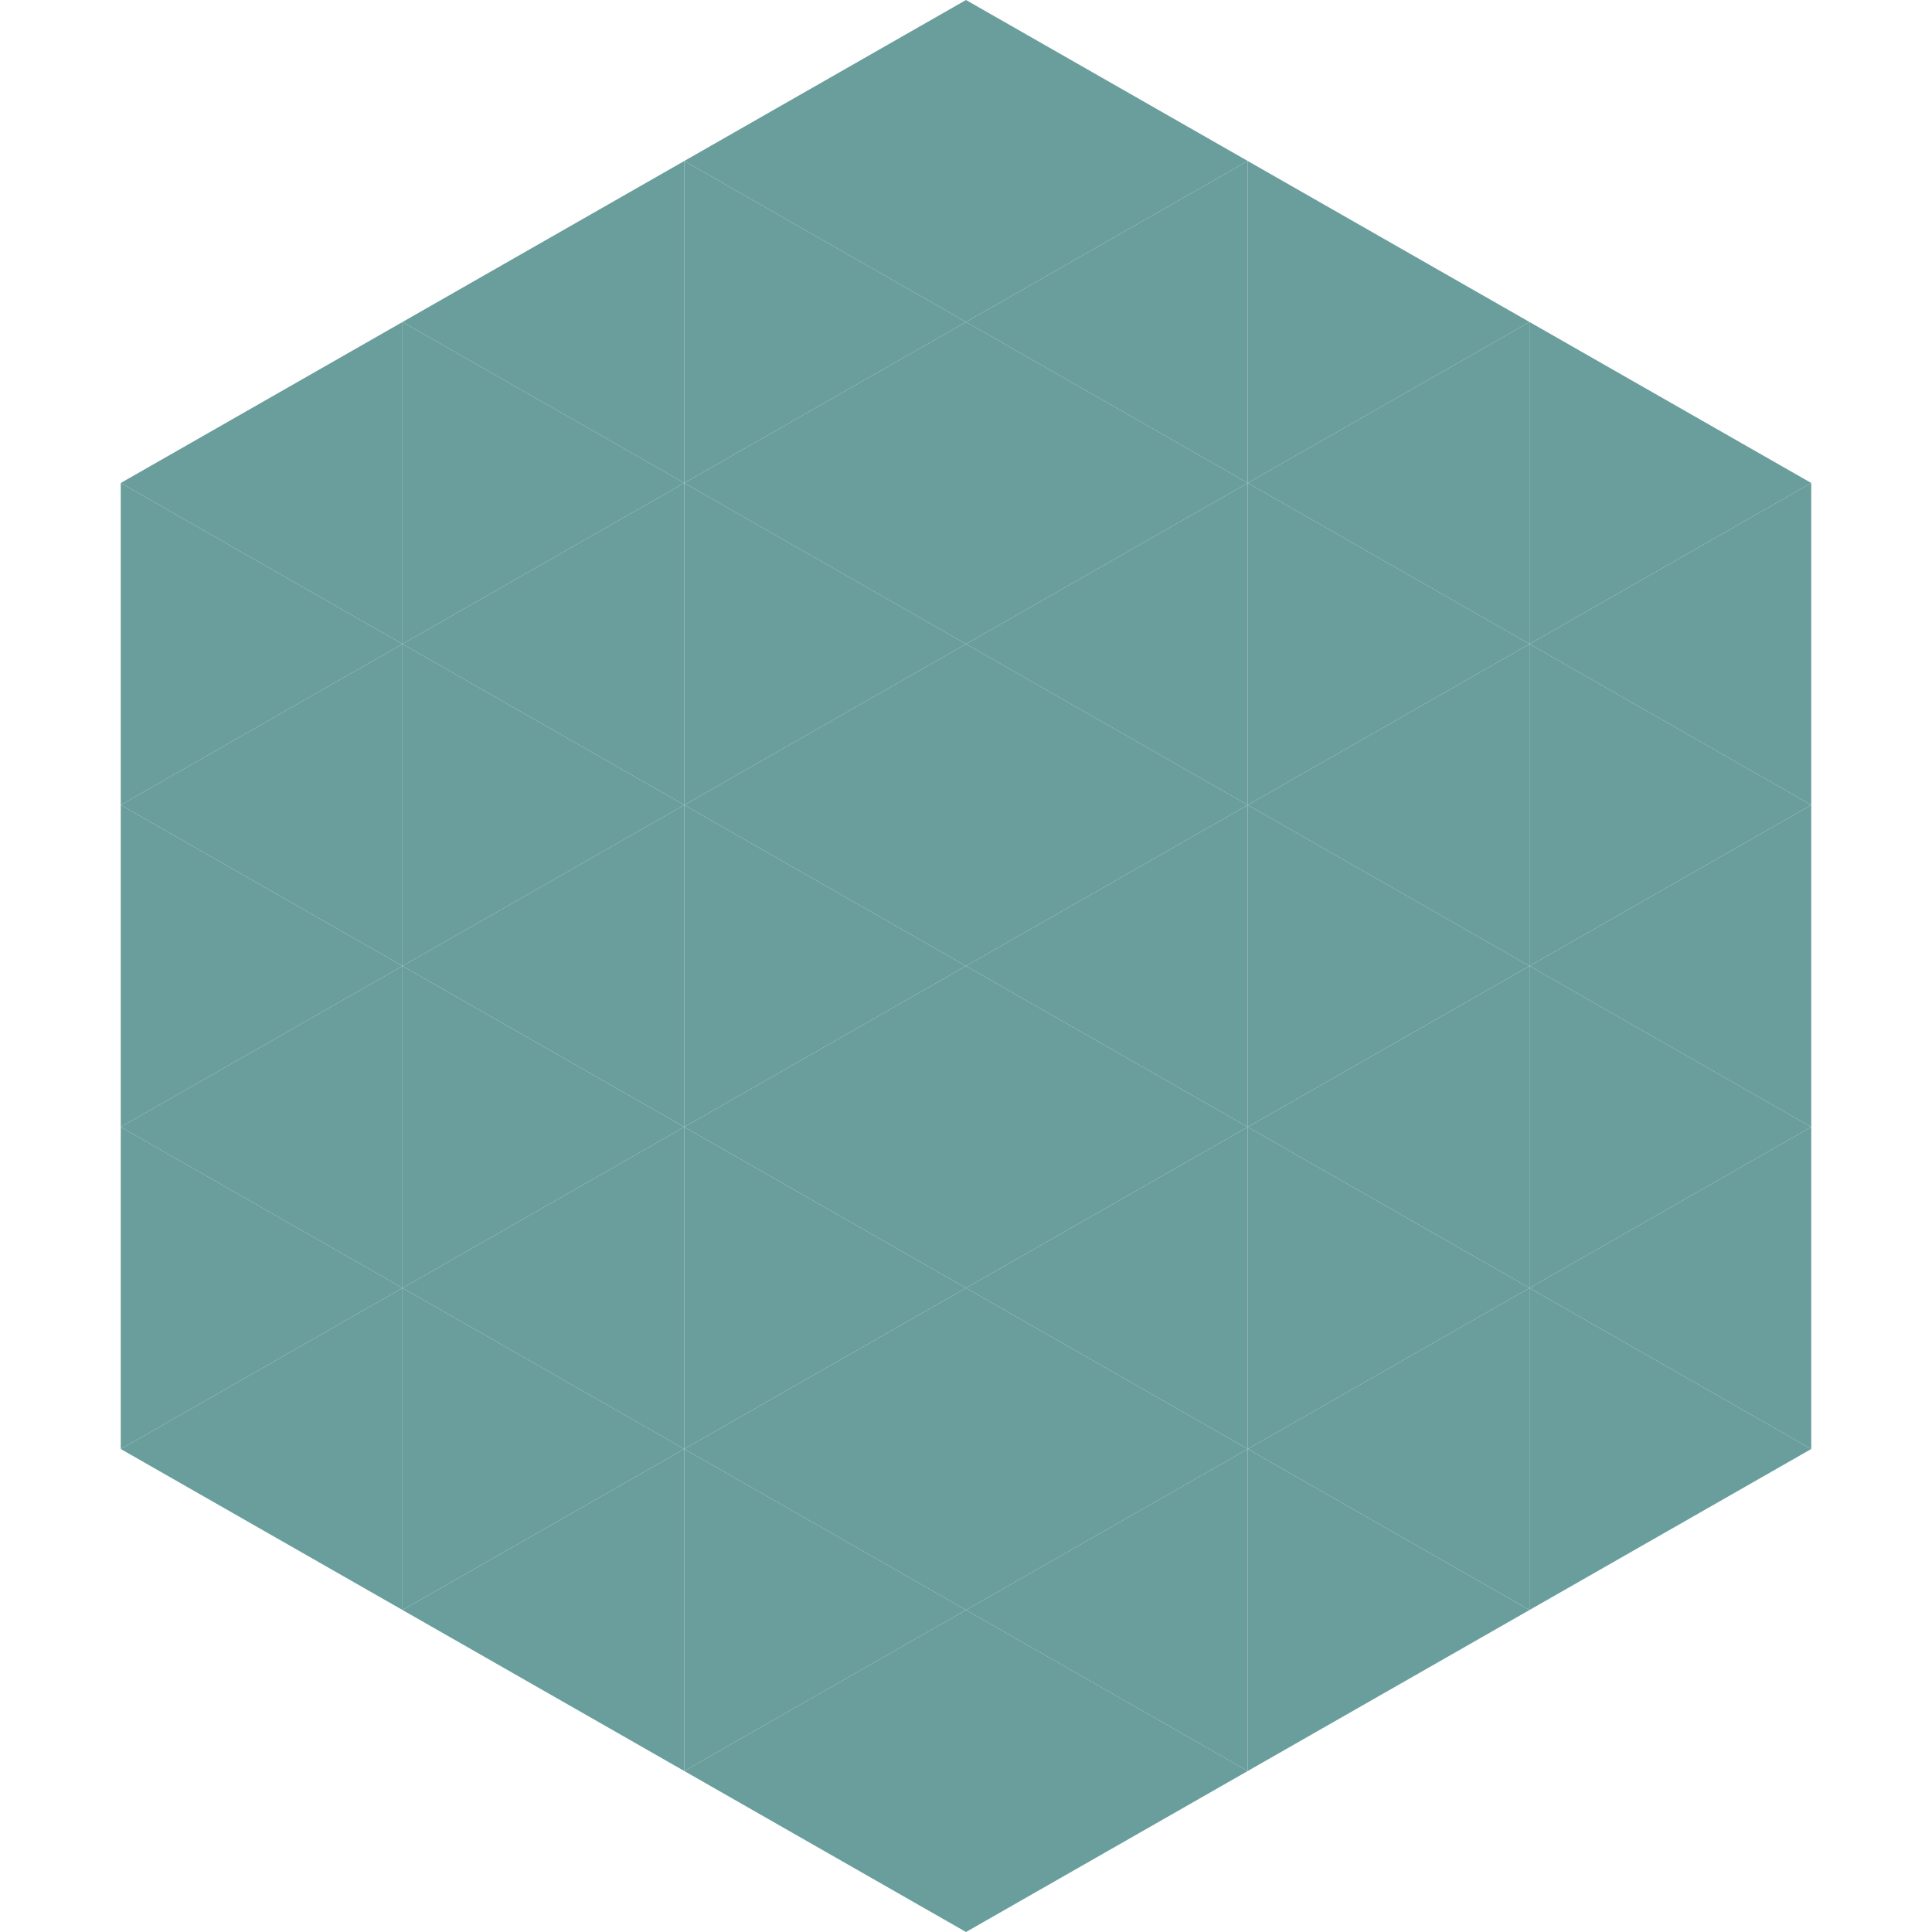 <?xml version="1.0"?>
<!-- Generated by SVGo -->
<svg width="240" height="240"
     xmlns="http://www.w3.org/2000/svg"
     xmlns:xlink="http://www.w3.org/1999/xlink">
<polygon points="50,40 15,60 50,80" style="fill:rgb(105,158,156)" />
<polygon points="190,40 225,60 190,80" style="fill:rgb(105,158,156)" />
<polygon points="15,60 50,80 15,100" style="fill:rgb(105,158,156)" />
<polygon points="225,60 190,80 225,100" style="fill:rgb(105,158,156)" />
<polygon points="50,80 15,100 50,120" style="fill:rgb(105,158,156)" />
<polygon points="190,80 225,100 190,120" style="fill:rgb(105,158,156)" />
<polygon points="15,100 50,120 15,140" style="fill:rgb(105,158,156)" />
<polygon points="225,100 190,120 225,140" style="fill:rgb(105,158,156)" />
<polygon points="50,120 15,140 50,160" style="fill:rgb(105,158,156)" />
<polygon points="190,120 225,140 190,160" style="fill:rgb(105,158,156)" />
<polygon points="15,140 50,160 15,180" style="fill:rgb(105,158,156)" />
<polygon points="225,140 190,160 225,180" style="fill:rgb(105,158,156)" />
<polygon points="50,160 15,180 50,200" style="fill:rgb(105,158,156)" />
<polygon points="190,160 225,180 190,200" style="fill:rgb(105,158,156)" />
<polygon points="15,180 50,200 15,220" style="fill:rgb(255,255,255); fill-opacity:0" />
<polygon points="225,180 190,200 225,220" style="fill:rgb(255,255,255); fill-opacity:0" />
<polygon points="50,0 85,20 50,40" style="fill:rgb(255,255,255); fill-opacity:0" />
<polygon points="190,0 155,20 190,40" style="fill:rgb(255,255,255); fill-opacity:0" />
<polygon points="85,20 50,40 85,60" style="fill:rgb(105,158,156)" />
<polygon points="155,20 190,40 155,60" style="fill:rgb(105,158,156)" />
<polygon points="50,40 85,60 50,80" style="fill:rgb(105,158,156)" />
<polygon points="190,40 155,60 190,80" style="fill:rgb(105,158,156)" />
<polygon points="85,60 50,80 85,100" style="fill:rgb(105,158,156)" />
<polygon points="155,60 190,80 155,100" style="fill:rgb(105,158,156)" />
<polygon points="50,80 85,100 50,120" style="fill:rgb(105,158,156)" />
<polygon points="190,80 155,100 190,120" style="fill:rgb(105,158,156)" />
<polygon points="85,100 50,120 85,140" style="fill:rgb(105,158,156)" />
<polygon points="155,100 190,120 155,140" style="fill:rgb(105,158,156)" />
<polygon points="50,120 85,140 50,160" style="fill:rgb(105,158,156)" />
<polygon points="190,120 155,140 190,160" style="fill:rgb(105,158,156)" />
<polygon points="85,140 50,160 85,180" style="fill:rgb(105,158,156)" />
<polygon points="155,140 190,160 155,180" style="fill:rgb(105,158,156)" />
<polygon points="50,160 85,180 50,200" style="fill:rgb(105,158,156)" />
<polygon points="190,160 155,180 190,200" style="fill:rgb(105,158,156)" />
<polygon points="85,180 50,200 85,220" style="fill:rgb(105,158,156)" />
<polygon points="155,180 190,200 155,220" style="fill:rgb(105,158,156)" />
<polygon points="120,0 85,20 120,40" style="fill:rgb(105,158,156)" />
<polygon points="120,0 155,20 120,40" style="fill:rgb(105,158,156)" />
<polygon points="85,20 120,40 85,60" style="fill:rgb(105,158,156)" />
<polygon points="155,20 120,40 155,60" style="fill:rgb(105,158,156)" />
<polygon points="120,40 85,60 120,80" style="fill:rgb(105,158,156)" />
<polygon points="120,40 155,60 120,80" style="fill:rgb(105,158,156)" />
<polygon points="85,60 120,80 85,100" style="fill:rgb(105,158,156)" />
<polygon points="155,60 120,80 155,100" style="fill:rgb(105,158,156)" />
<polygon points="120,80 85,100 120,120" style="fill:rgb(105,158,156)" />
<polygon points="120,80 155,100 120,120" style="fill:rgb(105,158,156)" />
<polygon points="85,100 120,120 85,140" style="fill:rgb(105,158,156)" />
<polygon points="155,100 120,120 155,140" style="fill:rgb(105,158,156)" />
<polygon points="120,120 85,140 120,160" style="fill:rgb(105,158,156)" />
<polygon points="120,120 155,140 120,160" style="fill:rgb(105,158,156)" />
<polygon points="85,140 120,160 85,180" style="fill:rgb(105,158,156)" />
<polygon points="155,140 120,160 155,180" style="fill:rgb(105,158,156)" />
<polygon points="120,160 85,180 120,200" style="fill:rgb(105,158,156)" />
<polygon points="120,160 155,180 120,200" style="fill:rgb(105,158,156)" />
<polygon points="85,180 120,200 85,220" style="fill:rgb(105,158,156)" />
<polygon points="155,180 120,200 155,220" style="fill:rgb(105,158,156)" />
<polygon points="120,200 85,220 120,240" style="fill:rgb(105,158,156)" />
<polygon points="120,200 155,220 120,240" style="fill:rgb(105,158,156)" />
<polygon points="85,220 120,240 85,260" style="fill:rgb(255,255,255); fill-opacity:0" />
<polygon points="155,220 120,240 155,260" style="fill:rgb(255,255,255); fill-opacity:0" />
</svg>
